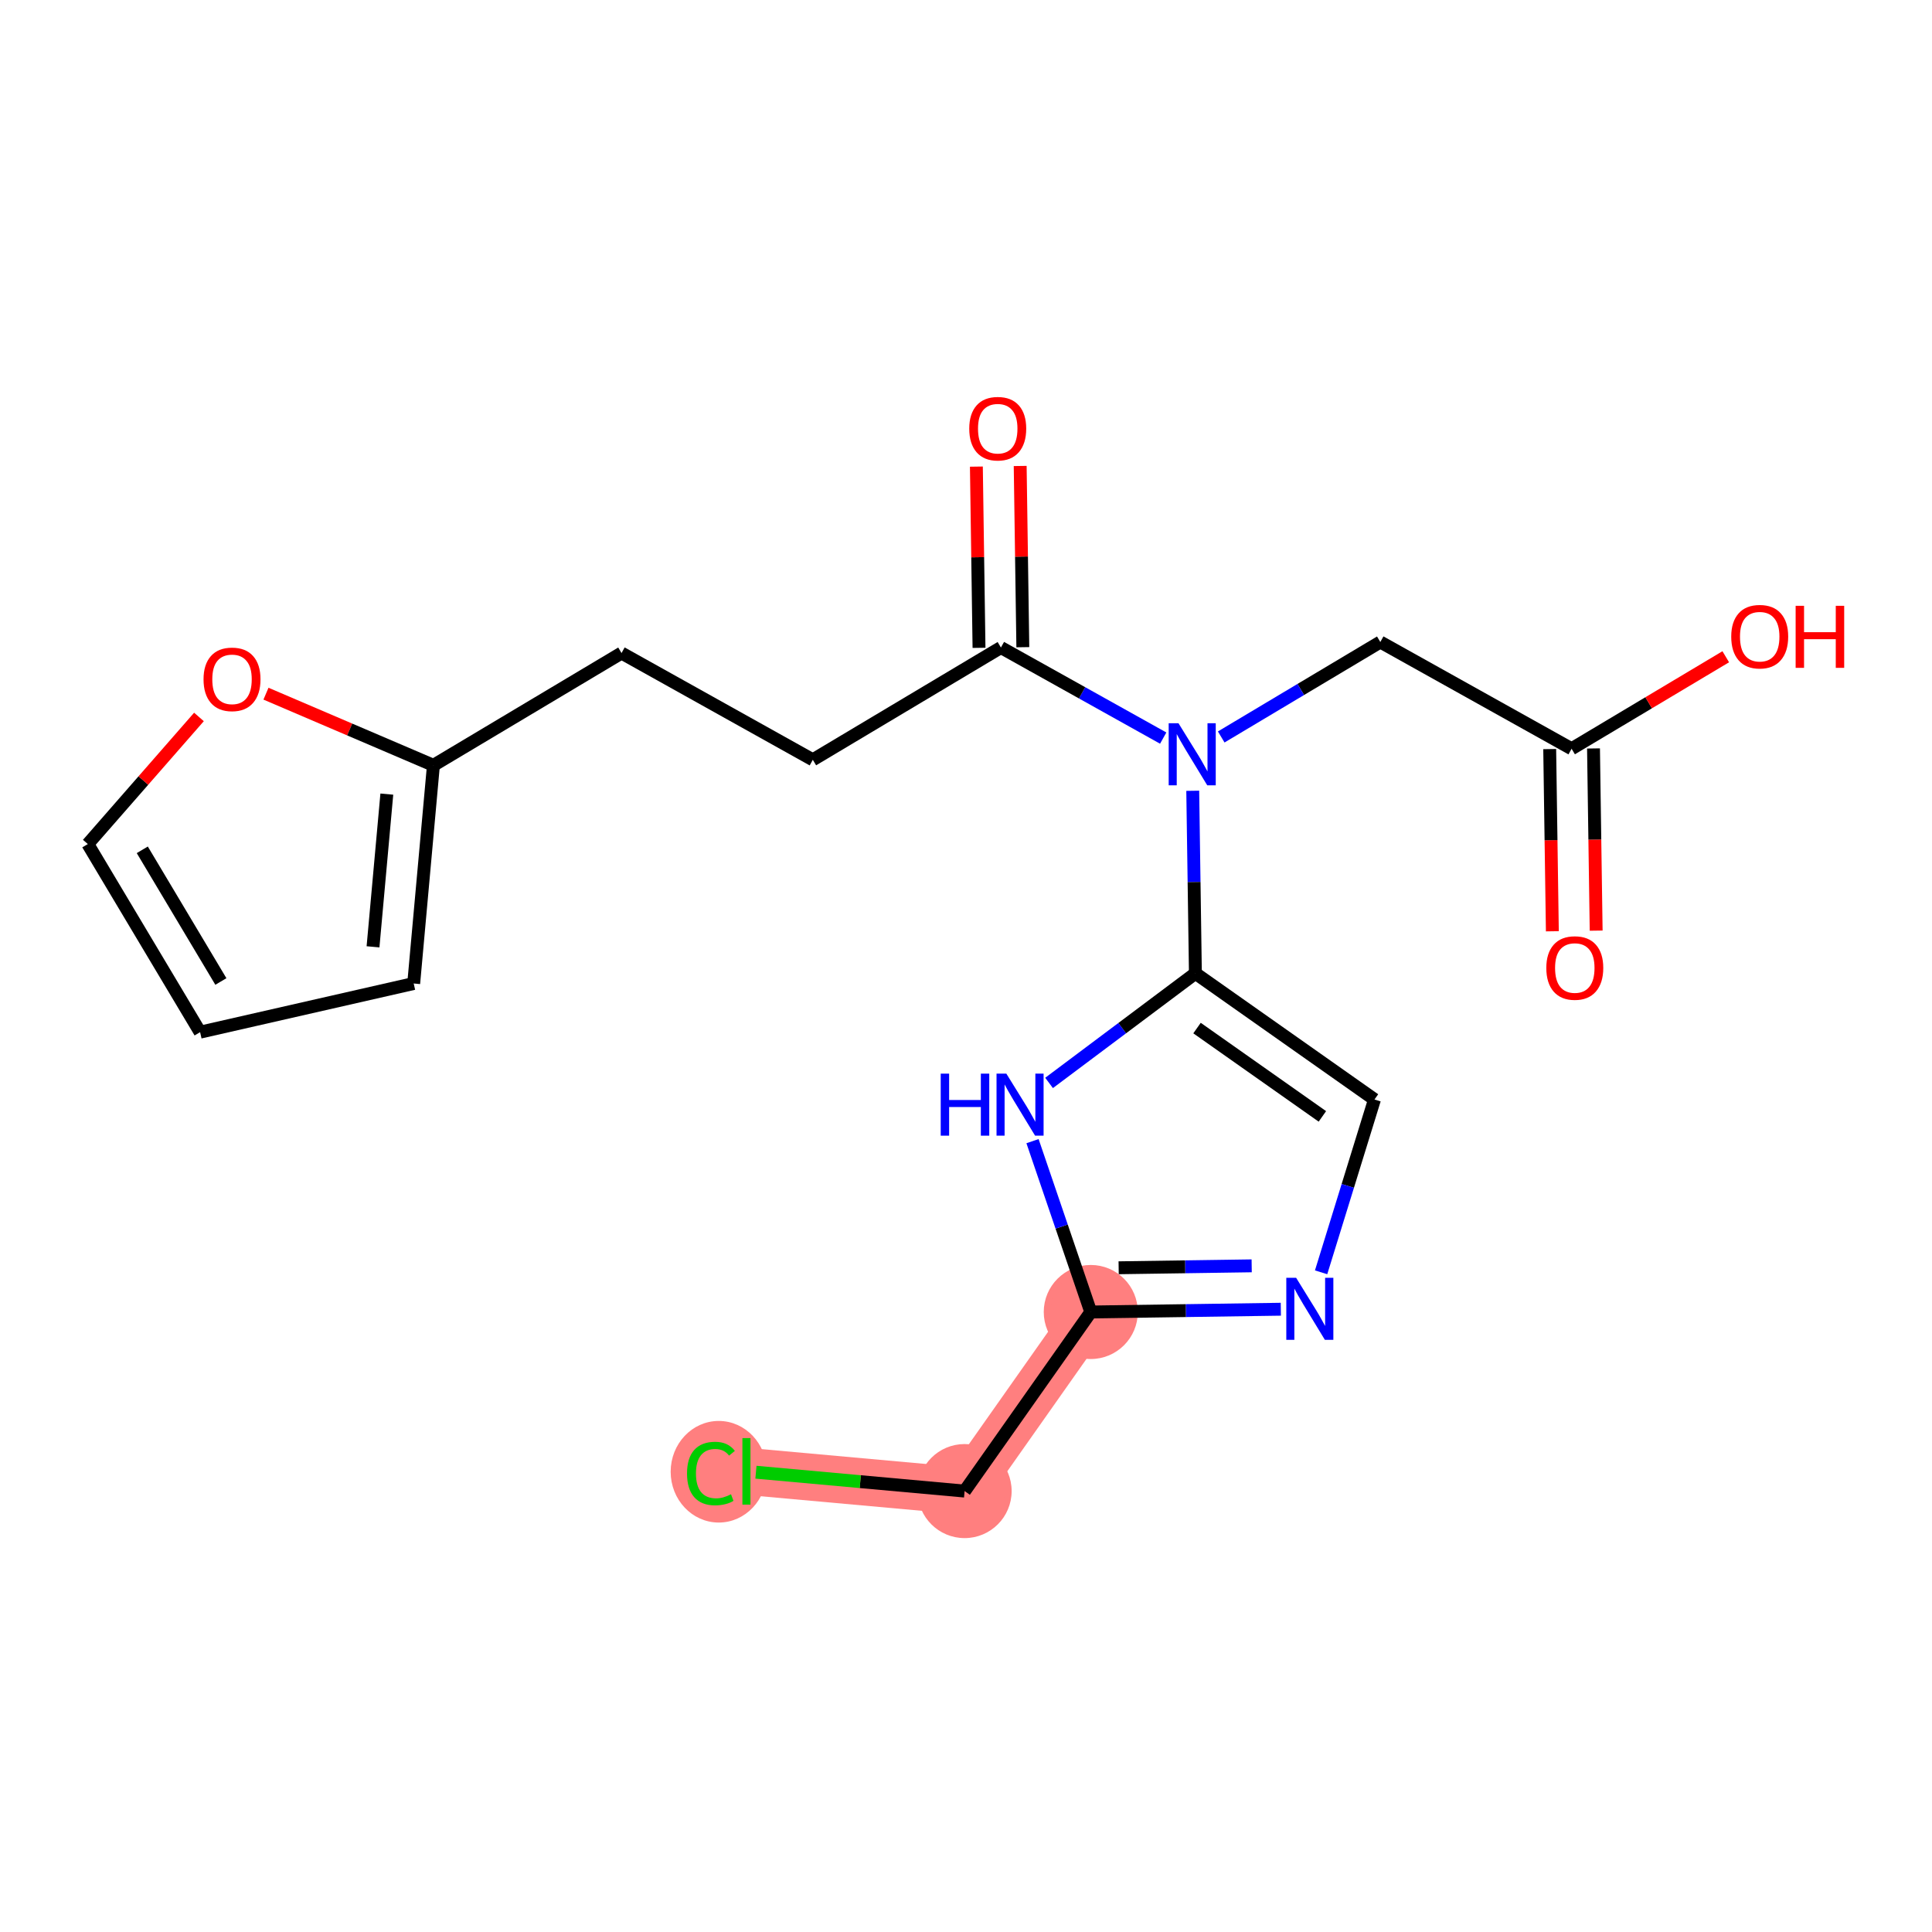 <?xml version='1.0' encoding='iso-8859-1'?>
<svg version='1.1' baseProfile='full'
              xmlns='http://www.w3.org/2000/svg'
                      xmlns:rdkit='http://www.rdkit.org/xml'
                      xmlns:xlink='http://www.w3.org/1999/xlink'
                  xml:space='preserve'
width='300px' height='300px' viewBox='0 0 300 300'>
<!-- END OF HEADER -->
<rect style='opacity:1.0;fill:#FFFFFF;stroke:none' width='300' height='300' x='0' y='0'> </rect>
<rect style='opacity:1.0;fill:#FFFFFF;stroke:none' width='300' height='300' x='0' y='0'> </rect>
<path d='M 169.376,203.726 L 149.784,231.534' style='fill:none;fill-rule:evenodd;stroke:#FF7F7F;stroke-width:7.3px;stroke-linecap:butt;stroke-linejoin:miter;stroke-opacity:1' />
<path d='M 149.784,231.534 L 115.906,228.471' style='fill:none;fill-rule:evenodd;stroke:#FF7F7F;stroke-width:7.3px;stroke-linecap:butt;stroke-linejoin:miter;stroke-opacity:1' />
<ellipse cx='169.376' cy='203.726' rx='6.803' ry='6.803'  style='fill:#FF7F7F;fill-rule:evenodd;stroke:#FF7F7F;stroke-width:1.0px;stroke-linecap:butt;stroke-linejoin:miter;stroke-opacity:1' />
<ellipse cx='149.784' cy='231.534' rx='6.803' ry='6.803'  style='fill:#FF7F7F;fill-rule:evenodd;stroke:#FF7F7F;stroke-width:1.0px;stroke-linecap:butt;stroke-linejoin:miter;stroke-opacity:1' />
<ellipse cx='111.606' cy='228.532' rx='6.966' ry='7.389'  style='fill:#FF7F7F;fill-rule:evenodd;stroke:#FF7F7F;stroke-width:1.0px;stroke-linecap:butt;stroke-linejoin:miter;stroke-opacity:1' />
<path class='bond-0 atom-0 atom-1' d='M 247.851,144.509 L 247.645,130.364' style='fill:none;fill-rule:evenodd;stroke:#FF0000;stroke-width:2.0px;stroke-linecap:butt;stroke-linejoin:miter;stroke-opacity:1' />
<path class='bond-0 atom-0 atom-1' d='M 247.645,130.364 L 247.439,116.218' style='fill:none;fill-rule:evenodd;stroke:#000000;stroke-width:2.0px;stroke-linecap:butt;stroke-linejoin:miter;stroke-opacity:1' />
<path class='bond-0 atom-0 atom-1' d='M 241.049,144.608 L 240.843,130.463' style='fill:none;fill-rule:evenodd;stroke:#FF0000;stroke-width:2.0px;stroke-linecap:butt;stroke-linejoin:miter;stroke-opacity:1' />
<path class='bond-0 atom-0 atom-1' d='M 240.843,130.463 L 240.637,116.317' style='fill:none;fill-rule:evenodd;stroke:#000000;stroke-width:2.0px;stroke-linecap:butt;stroke-linejoin:miter;stroke-opacity:1' />
<path class='bond-1 atom-1 atom-2' d='M 244.038,116.268 L 256.006,109.124' style='fill:none;fill-rule:evenodd;stroke:#000000;stroke-width:2.0px;stroke-linecap:butt;stroke-linejoin:miter;stroke-opacity:1' />
<path class='bond-1 atom-1 atom-2' d='M 256.006,109.124 L 267.974,101.98' style='fill:none;fill-rule:evenodd;stroke:#FF0000;stroke-width:2.0px;stroke-linecap:butt;stroke-linejoin:miter;stroke-opacity:1' />
<path class='bond-2 atom-1 atom-3' d='M 244.038,116.268 L 214.335,99.69' style='fill:none;fill-rule:evenodd;stroke:#000000;stroke-width:2.0px;stroke-linecap:butt;stroke-linejoin:miter;stroke-opacity:1' />
<path class='bond-3 atom-3 atom-4' d='M 214.335,99.69 L 201.982,107.063' style='fill:none;fill-rule:evenodd;stroke:#000000;stroke-width:2.0px;stroke-linecap:butt;stroke-linejoin:miter;stroke-opacity:1' />
<path class='bond-3 atom-3 atom-4' d='M 201.982,107.063 L 189.63,114.436' style='fill:none;fill-rule:evenodd;stroke:#0000FF;stroke-width:2.0px;stroke-linecap:butt;stroke-linejoin:miter;stroke-opacity:1' />
<path class='bond-4 atom-4 atom-5' d='M 180.622,114.611 L 168.022,107.579' style='fill:none;fill-rule:evenodd;stroke:#0000FF;stroke-width:2.0px;stroke-linecap:butt;stroke-linejoin:miter;stroke-opacity:1' />
<path class='bond-4 atom-4 atom-5' d='M 168.022,107.579 L 155.422,100.547' style='fill:none;fill-rule:evenodd;stroke:#000000;stroke-width:2.0px;stroke-linecap:butt;stroke-linejoin:miter;stroke-opacity:1' />
<path class='bond-13 atom-4 atom-14' d='M 185.208,122.792 L 185.415,136.965' style='fill:none;fill-rule:evenodd;stroke:#0000FF;stroke-width:2.0px;stroke-linecap:butt;stroke-linejoin:miter;stroke-opacity:1' />
<path class='bond-13 atom-4 atom-14' d='M 185.415,136.965 L 185.621,151.138' style='fill:none;fill-rule:evenodd;stroke:#000000;stroke-width:2.0px;stroke-linecap:butt;stroke-linejoin:miter;stroke-opacity:1' />
<path class='bond-5 atom-5 atom-6' d='M 158.824,100.497 L 158.619,86.427' style='fill:none;fill-rule:evenodd;stroke:#000000;stroke-width:2.0px;stroke-linecap:butt;stroke-linejoin:miter;stroke-opacity:1' />
<path class='bond-5 atom-5 atom-6' d='M 158.619,86.427 L 158.414,72.356' style='fill:none;fill-rule:evenodd;stroke:#FF0000;stroke-width:2.0px;stroke-linecap:butt;stroke-linejoin:miter;stroke-opacity:1' />
<path class='bond-5 atom-5 atom-6' d='M 152.021,100.596 L 151.816,86.526' style='fill:none;fill-rule:evenodd;stroke:#000000;stroke-width:2.0px;stroke-linecap:butt;stroke-linejoin:miter;stroke-opacity:1' />
<path class='bond-5 atom-5 atom-6' d='M 151.816,86.526 L 151.612,72.455' style='fill:none;fill-rule:evenodd;stroke:#FF0000;stroke-width:2.0px;stroke-linecap:butt;stroke-linejoin:miter;stroke-opacity:1' />
<path class='bond-6 atom-5 atom-7' d='M 155.422,100.547 L 126.214,117.982' style='fill:none;fill-rule:evenodd;stroke:#000000;stroke-width:2.0px;stroke-linecap:butt;stroke-linejoin:miter;stroke-opacity:1' />
<path class='bond-7 atom-7 atom-8' d='M 126.214,117.982 L 96.51,101.404' style='fill:none;fill-rule:evenodd;stroke:#000000;stroke-width:2.0px;stroke-linecap:butt;stroke-linejoin:miter;stroke-opacity:1' />
<path class='bond-8 atom-8 atom-9' d='M 96.51,101.404 L 67.301,118.839' style='fill:none;fill-rule:evenodd;stroke:#000000;stroke-width:2.0px;stroke-linecap:butt;stroke-linejoin:miter;stroke-opacity:1' />
<path class='bond-9 atom-9 atom-10' d='M 67.301,118.839 L 64.238,152.718' style='fill:none;fill-rule:evenodd;stroke:#000000;stroke-width:2.0px;stroke-linecap:butt;stroke-linejoin:miter;stroke-opacity:1' />
<path class='bond-9 atom-9 atom-10' d='M 60.066,123.308 L 57.922,147.023' style='fill:none;fill-rule:evenodd;stroke:#000000;stroke-width:2.0px;stroke-linecap:butt;stroke-linejoin:miter;stroke-opacity:1' />
<path class='bond-20 atom-13 atom-9' d='M 41.3,107.713 L 54.301,113.276' style='fill:none;fill-rule:evenodd;stroke:#FF0000;stroke-width:2.0px;stroke-linecap:butt;stroke-linejoin:miter;stroke-opacity:1' />
<path class='bond-20 atom-13 atom-9' d='M 54.301,113.276 L 67.301,118.839' style='fill:none;fill-rule:evenodd;stroke:#000000;stroke-width:2.0px;stroke-linecap:butt;stroke-linejoin:miter;stroke-opacity:1' />
<path class='bond-10 atom-10 atom-11' d='M 64.238,152.718 L 31.072,160.274' style='fill:none;fill-rule:evenodd;stroke:#000000;stroke-width:2.0px;stroke-linecap:butt;stroke-linejoin:miter;stroke-opacity:1' />
<path class='bond-11 atom-11 atom-12' d='M 31.072,160.274 L 13.636,131.065' style='fill:none;fill-rule:evenodd;stroke:#000000;stroke-width:2.0px;stroke-linecap:butt;stroke-linejoin:miter;stroke-opacity:1' />
<path class='bond-11 atom-11 atom-12' d='M 34.298,152.405 L 22.093,131.959' style='fill:none;fill-rule:evenodd;stroke:#000000;stroke-width:2.0px;stroke-linecap:butt;stroke-linejoin:miter;stroke-opacity:1' />
<path class='bond-12 atom-12 atom-13' d='M 13.636,131.065 L 22.265,121.197' style='fill:none;fill-rule:evenodd;stroke:#000000;stroke-width:2.0px;stroke-linecap:butt;stroke-linejoin:miter;stroke-opacity:1' />
<path class='bond-12 atom-12 atom-13' d='M 22.265,121.197 L 30.894,111.328' style='fill:none;fill-rule:evenodd;stroke:#FF0000;stroke-width:2.0px;stroke-linecap:butt;stroke-linejoin:miter;stroke-opacity:1' />
<path class='bond-14 atom-14 atom-15' d='M 185.621,151.138 L 213.429,170.73' style='fill:none;fill-rule:evenodd;stroke:#000000;stroke-width:2.0px;stroke-linecap:butt;stroke-linejoin:miter;stroke-opacity:1' />
<path class='bond-14 atom-14 atom-15' d='M 185.874,159.638 L 205.339,173.353' style='fill:none;fill-rule:evenodd;stroke:#000000;stroke-width:2.0px;stroke-linecap:butt;stroke-linejoin:miter;stroke-opacity:1' />
<path class='bond-21 atom-20 atom-14' d='M 162.898,168.157 L 174.26,159.647' style='fill:none;fill-rule:evenodd;stroke:#0000FF;stroke-width:2.0px;stroke-linecap:butt;stroke-linejoin:miter;stroke-opacity:1' />
<path class='bond-21 atom-20 atom-14' d='M 174.26,159.647 L 185.621,151.138' style='fill:none;fill-rule:evenodd;stroke:#000000;stroke-width:2.0px;stroke-linecap:butt;stroke-linejoin:miter;stroke-opacity:1' />
<path class='bond-15 atom-15 atom-16' d='M 213.429,170.73 L 209.284,184.147' style='fill:none;fill-rule:evenodd;stroke:#000000;stroke-width:2.0px;stroke-linecap:butt;stroke-linejoin:miter;stroke-opacity:1' />
<path class='bond-15 atom-15 atom-16' d='M 209.284,184.147 L 205.14,197.564' style='fill:none;fill-rule:evenodd;stroke:#0000FF;stroke-width:2.0px;stroke-linecap:butt;stroke-linejoin:miter;stroke-opacity:1' />
<path class='bond-16 atom-16 atom-17' d='M 198.885,203.296 L 184.131,203.511' style='fill:none;fill-rule:evenodd;stroke:#0000FF;stroke-width:2.0px;stroke-linecap:butt;stroke-linejoin:miter;stroke-opacity:1' />
<path class='bond-16 atom-16 atom-17' d='M 184.131,203.511 L 169.376,203.726' style='fill:none;fill-rule:evenodd;stroke:#000000;stroke-width:2.0px;stroke-linecap:butt;stroke-linejoin:miter;stroke-opacity:1' />
<path class='bond-16 atom-16 atom-17' d='M 194.36,196.558 L 184.032,196.709' style='fill:none;fill-rule:evenodd;stroke:#0000FF;stroke-width:2.0px;stroke-linecap:butt;stroke-linejoin:miter;stroke-opacity:1' />
<path class='bond-16 atom-16 atom-17' d='M 184.032,196.709 L 173.703,196.859' style='fill:none;fill-rule:evenodd;stroke:#000000;stroke-width:2.0px;stroke-linecap:butt;stroke-linejoin:miter;stroke-opacity:1' />
<path class='bond-17 atom-17 atom-18' d='M 169.376,203.726 L 149.784,231.534' style='fill:none;fill-rule:evenodd;stroke:#000000;stroke-width:2.0px;stroke-linecap:butt;stroke-linejoin:miter;stroke-opacity:1' />
<path class='bond-19 atom-17 atom-20' d='M 169.376,203.726 L 164.852,190.462' style='fill:none;fill-rule:evenodd;stroke:#000000;stroke-width:2.0px;stroke-linecap:butt;stroke-linejoin:miter;stroke-opacity:1' />
<path class='bond-19 atom-17 atom-20' d='M 164.852,190.462 L 160.328,177.198' style='fill:none;fill-rule:evenodd;stroke:#0000FF;stroke-width:2.0px;stroke-linecap:butt;stroke-linejoin:miter;stroke-opacity:1' />
<path class='bond-18 atom-18 atom-19' d='M 149.784,231.534 L 133.583,230.069' style='fill:none;fill-rule:evenodd;stroke:#000000;stroke-width:2.0px;stroke-linecap:butt;stroke-linejoin:miter;stroke-opacity:1' />
<path class='bond-18 atom-18 atom-19' d='M 133.583,230.069 L 117.382,228.604' style='fill:none;fill-rule:evenodd;stroke:#00CC00;stroke-width:2.0px;stroke-linecap:butt;stroke-linejoin:miter;stroke-opacity:1' />
<path  class='atom-0' d='M 240.111 150.308
Q 240.111 147.995, 241.254 146.702
Q 242.397 145.409, 244.533 145.409
Q 246.669 145.409, 247.812 146.702
Q 248.955 147.995, 248.955 150.308
Q 248.955 152.648, 247.799 153.982
Q 246.642 155.301, 244.533 155.301
Q 242.41 155.301, 241.254 153.982
Q 240.111 152.662, 240.111 150.308
M 244.533 154.213
Q 246.003 154.213, 246.792 153.233
Q 247.595 152.24, 247.595 150.308
Q 247.595 148.416, 246.792 147.464
Q 246.003 146.498, 244.533 146.498
Q 243.064 146.498, 242.261 147.45
Q 241.472 148.403, 241.472 150.308
Q 241.472 152.253, 242.261 153.233
Q 243.064 154.213, 244.533 154.213
' fill='#FF0000'/>
<path  class='atom-2' d='M 268.825 98.86
Q 268.825 96.546, 269.968 95.254
Q 271.111 93.961, 273.247 93.961
Q 275.383 93.961, 276.526 95.254
Q 277.669 96.546, 277.669 98.86
Q 277.669 101.2, 276.512 102.533
Q 275.356 103.853, 273.247 103.853
Q 271.124 103.853, 269.968 102.533
Q 268.825 101.214, 268.825 98.86
M 273.247 102.765
Q 274.716 102.765, 275.506 101.785
Q 276.308 100.792, 276.308 98.86
Q 276.308 96.968, 275.506 96.016
Q 274.716 95.05, 273.247 95.05
Q 271.777 95.05, 270.975 96.002
Q 270.185 96.955, 270.185 98.86
Q 270.185 100.805, 270.975 101.785
Q 271.777 102.765, 273.247 102.765
' fill='#FF0000'/>
<path  class='atom-2' d='M 278.826 94.07
L 280.132 94.07
L 280.132 98.166
L 285.057 98.166
L 285.057 94.07
L 286.364 94.07
L 286.364 103.704
L 285.057 103.704
L 285.057 99.254
L 280.132 99.254
L 280.132 103.704
L 278.826 103.704
L 278.826 94.07
' fill='#FF0000'/>
<path  class='atom-4' d='M 182.996 112.308
L 186.153 117.411
Q 186.466 117.914, 186.97 118.826
Q 187.473 119.737, 187.5 119.792
L 187.5 112.308
L 188.779 112.308
L 188.779 121.942
L 187.459 121.942
L 184.071 116.363
Q 183.677 115.71, 183.255 114.961
Q 182.847 114.213, 182.724 113.982
L 182.724 121.942
L 181.473 121.942
L 181.473 112.308
L 182.996 112.308
' fill='#0000FF'/>
<path  class='atom-6' d='M 150.505 66.561
Q 150.505 64.248, 151.648 62.955
Q 152.791 61.663, 154.927 61.663
Q 157.064 61.663, 158.207 62.955
Q 159.35 64.248, 159.35 66.561
Q 159.35 68.901, 158.193 70.235
Q 157.036 71.555, 154.927 71.555
Q 152.805 71.555, 151.648 70.235
Q 150.505 68.915, 150.505 66.561
M 154.927 70.466
Q 156.397 70.466, 157.186 69.487
Q 157.989 68.493, 157.989 66.561
Q 157.989 64.67, 157.186 63.717
Q 156.397 62.751, 154.927 62.751
Q 153.458 62.751, 152.655 63.704
Q 151.866 64.656, 151.866 66.561
Q 151.866 68.507, 152.655 69.487
Q 153.458 70.466, 154.927 70.466
' fill='#FF0000'/>
<path  class='atom-13' d='M 31.605 105.484
Q 31.605 103.171, 32.748 101.879
Q 33.891 100.586, 36.028 100.586
Q 38.164 100.586, 39.307 101.879
Q 40.45 103.171, 40.45 105.484
Q 40.45 107.825, 39.293 109.158
Q 38.137 110.478, 36.028 110.478
Q 33.905 110.478, 32.748 109.158
Q 31.605 107.838, 31.605 105.484
M 36.028 109.389
Q 37.497 109.389, 38.286 108.41
Q 39.089 107.417, 39.089 105.484
Q 39.089 103.593, 38.286 102.641
Q 37.497 101.675, 36.028 101.675
Q 34.558 101.675, 33.755 102.627
Q 32.966 103.579, 32.966 105.484
Q 32.966 107.43, 33.755 108.41
Q 34.558 109.389, 36.028 109.389
' fill='#FF0000'/>
<path  class='atom-16' d='M 201.26 198.414
L 204.416 203.517
Q 204.729 204.02, 205.233 204.932
Q 205.736 205.843, 205.763 205.898
L 205.763 198.414
L 207.042 198.414
L 207.042 208.048
L 205.723 208.048
L 202.335 202.469
Q 201.94 201.816, 201.518 201.068
Q 201.11 200.319, 200.987 200.088
L 200.987 208.048
L 199.736 208.048
L 199.736 198.414
L 201.26 198.414
' fill='#0000FF'/>
<path  class='atom-19' d='M 106.68 228.804
Q 106.68 226.409, 107.796 225.158
Q 108.925 223.892, 111.062 223.892
Q 113.048 223.892, 114.11 225.294
L 113.212 226.028
Q 112.436 225.008, 111.062 225.008
Q 109.606 225.008, 108.83 225.988
Q 108.068 226.954, 108.068 228.804
Q 108.068 230.709, 108.857 231.689
Q 109.66 232.668, 111.211 232.668
Q 112.273 232.668, 113.511 232.029
L 113.892 233.049
Q 113.388 233.376, 112.626 233.567
Q 111.865 233.757, 111.021 233.757
Q 108.925 233.757, 107.796 232.478
Q 106.68 231.199, 106.68 228.804
' fill='#00CC00'/>
<path  class='atom-19' d='M 115.28 223.307
L 116.532 223.307
L 116.532 233.635
L 115.28 233.635
L 115.28 223.307
' fill='#00CC00'/>
<path  class='atom-20' d='M 146.074 166.714
L 147.38 166.714
L 147.38 170.809
L 152.306 170.809
L 152.306 166.714
L 153.612 166.714
L 153.612 176.347
L 152.306 176.347
L 152.306 171.898
L 147.38 171.898
L 147.38 176.347
L 146.074 176.347
L 146.074 166.714
' fill='#0000FF'/>
<path  class='atom-20' d='M 156.265 166.714
L 159.422 171.816
Q 159.735 172.32, 160.238 173.231
Q 160.742 174.143, 160.769 174.197
L 160.769 166.714
L 162.048 166.714
L 162.048 176.347
L 160.728 176.347
L 157.34 170.769
Q 156.946 170.115, 156.524 169.367
Q 156.116 168.619, 155.993 168.387
L 155.993 176.347
L 154.741 176.347
L 154.741 166.714
L 156.265 166.714
' fill='#0000FF'/>
</svg>
